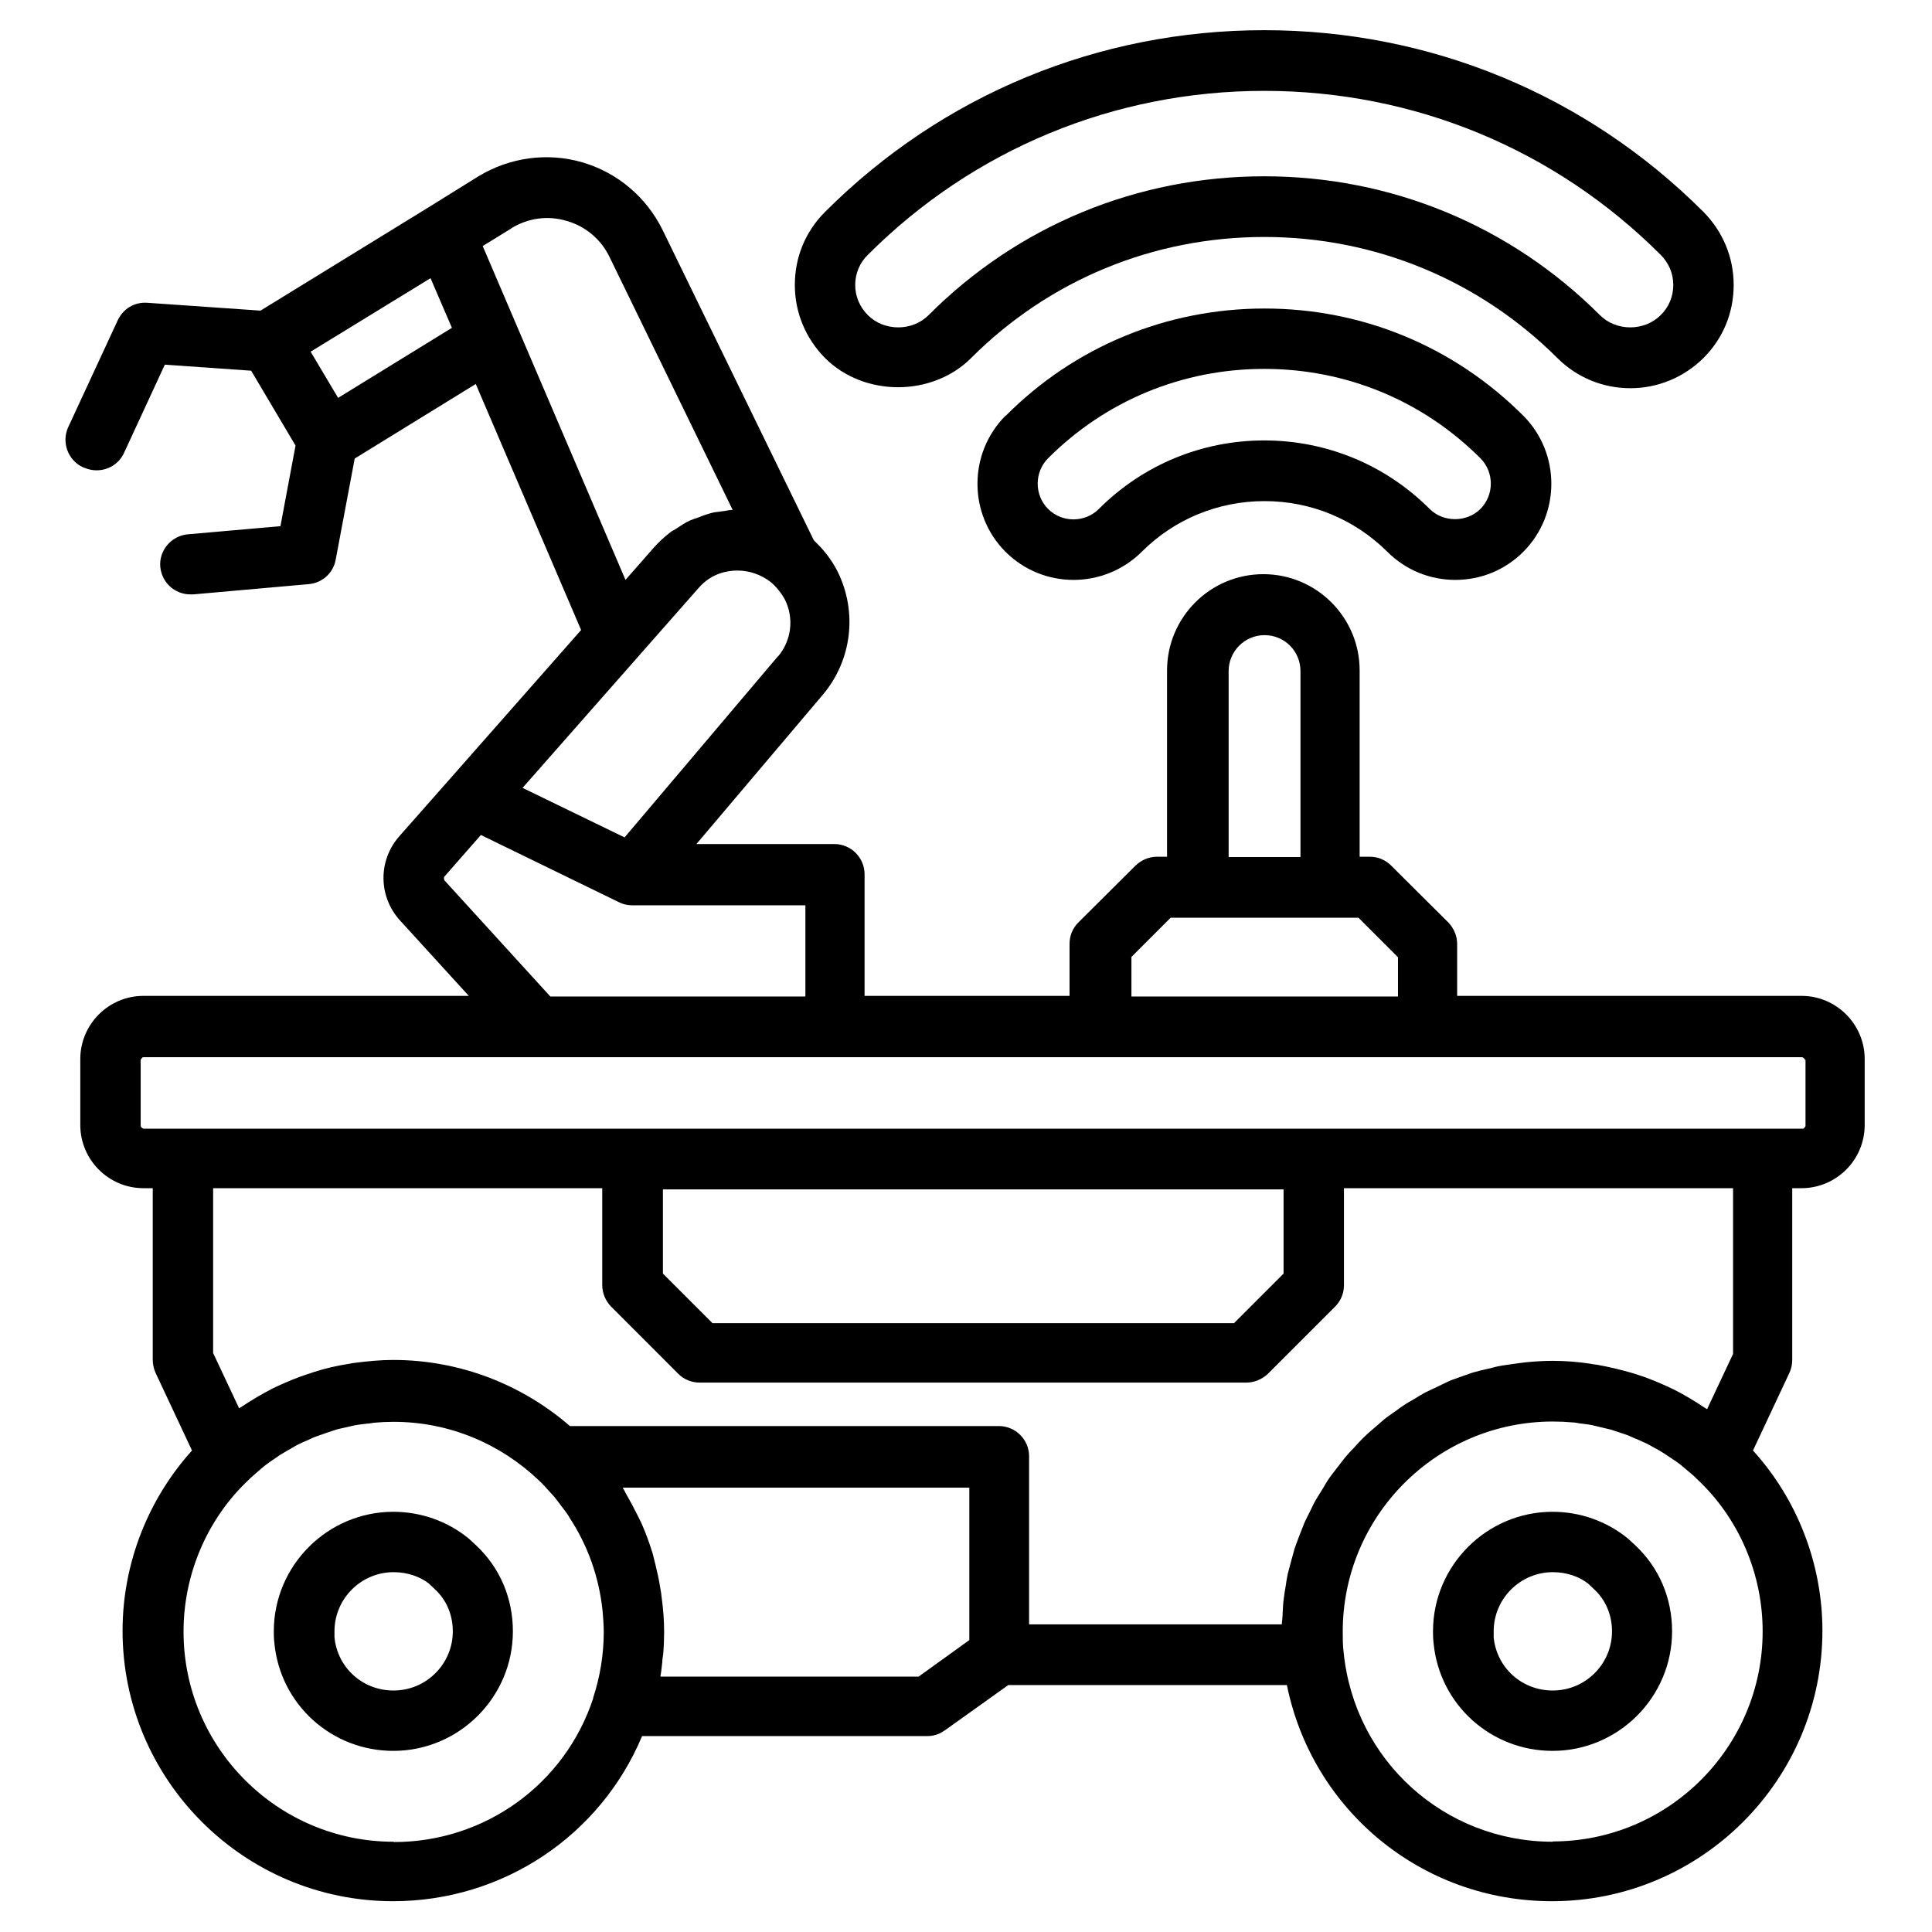 <svg id="Layer_2" viewBox="0 0 64 64" xmlns="http://www.w3.org/2000/svg" data-name="Layer 2"><path d="m53.92 50.96c-.7-.57-1.58-.88-2.49-.88-2.18 0-3.96 1.78-3.96 3.96 0 .11 0 .22.02.4.2 2.03 1.9 3.56 3.94 3.56 2.18 0 3.96-1.78 3.96-3.96 0-1.1-.43-2.11-1.22-2.85zm-2.49 5.04c-1.01 0-1.85-.75-1.95-1.76 0-.09 0-.15 0-.2 0-1.08.88-1.96 1.96-1.96.46 0 .88.15 1.17.38l.2.19c.38.35.59.85.59 1.39 0 1.08-.88 1.96-1.96 1.96z"/><path d="m15.52 50.96c-.7-.57-1.58-.88-2.49-.88-2.18 0-3.96 1.78-3.96 3.96 0 .11 0 .22.02.4.2 2.03 1.9 3.56 3.94 3.56 2.18 0 3.96-1.78 3.96-3.96 0-1.1-.43-2.11-1.22-2.85zm-2.49 5.04c-1.01 0-1.85-.75-1.95-1.76 0-.09 0-.15 0-.2 0-1.08.88-1.96 1.96-1.96.46 0 .88.15 1.17.38l.2.19c.38.35.59.85.59 1.39 0 1.08-.88 1.96-1.96 1.96z"/><path d="m2.78 15.49c.14.06.28.09.42.09.38 0 .74-.21.91-.58l1.35-2.92 2.86.2 1.47 2.48-.5 2.67-3.07.27c-.55.05-.96.54-.91 1.08.05.52.48.91 1 .91h.09l3.83-.34c.45-.04.81-.37.89-.81l.63-3.35 4.01-2.47 3.49 8.15-4.3 4.88s0 0 0 0l-1.72 1.95c-.71.8-.7 2 .02 2.79l2.28 2.5h-10.78c-1.15 0-2.09.94-2.09 2.09v2.19c0 1.15.94 2.09 2.09 2.09h.31v5.68c0 .15.03.29.09.43l1.21 2.58c-1.46 1.62-2.3 3.75-2.3 5.97 0 4.94 4.02 8.96 8.96 8.96 3.64 0 6.87-2.17 8.25-5.47h9.45c.2 0 .4-.06.56-.18 0 0 .02 0 .02-.01l2.1-1.5h9.23c.84 4.14 4.46 7.16 8.78 7.16 4.94 0 8.96-4.02 8.96-8.96 0-2.21-.83-4.35-2.3-5.97l1.21-2.58c.06-.13.09-.28.09-.43v-5.68h.31c1.15 0 2.09-.94 2.09-2.09v-2.19c0-1.15-.94-2.09-2.09-2.09h-11.41v-1.72c0-.27-.11-.52-.29-.71l-1.9-1.89c-.19-.19-.44-.29-.71-.29h-.33v-6.17c0-1.76-1.43-3.19-3.19-3.19s-3.19 1.43-3.19 3.19v6.17h-.33c-.27 0-.52.11-.71.29l-1.9 1.89c-.19.19-.29.44-.29.71v1.72h-6.79v-4.03c0-.55-.45-1-1-1h-4.57l4.19-4.95s0 0 0 0c.96-1.14 1.15-2.73.49-4.07-.2-.4-.47-.74-.79-1.04l-5.01-10.28c-.53-1.08-1.49-1.9-2.65-2.24s-2.41-.17-3.45.46l-1.69 1.05s0 0 0 0l-5.53 3.4-3.75-.26c-.43-.03-.8.2-.98.58l-1.64 3.54c-.23.5-.01 1.1.49 1.33zm37.92 6.74c0-.65.53-1.19 1.19-1.19s1.19.53 1.19 1.19v6.16h-2.38zm16.71 22.62-.86 1.83s-.07-.04-.1-.06c-.33-.22-.66-.42-1.02-.6-.06-.03-.12-.05-.17-.08-.33-.15-.66-.29-1.01-.4-.06-.02-.12-.04-.19-.06-.38-.11-.76-.2-1.15-.27-.08-.01-.17-.02-.26-.04-.4-.06-.81-.09-1.22-.09-.31 0-.61.02-.91.05-.1.01-.2.03-.3.04-.2.03-.39.05-.59.09-.11.02-.22.06-.33.08-.18.04-.35.08-.52.13-.11.04-.22.08-.34.12-.16.06-.33.11-.48.18-.11.05-.22.11-.33.16-.15.07-.3.14-.44.21-.11.06-.22.13-.32.19-.14.08-.28.16-.41.25-.11.07-.2.15-.31.22-.13.09-.26.18-.38.29-.1.08-.19.17-.29.25-.12.1-.24.21-.35.32-.09.09-.18.19-.27.29-.11.11-.21.22-.31.34-.08.1-.16.21-.24.31-.09.12-.19.24-.28.37-.08.11-.14.23-.21.34-.08.13-.16.26-.24.39-.07.12-.12.24-.18.36-.07.14-.14.27-.2.41-.05.12-.1.25-.15.38-.05.14-.11.29-.16.43-.04.13-.07.27-.11.4-.04.15-.08.3-.12.45-.03.14-.05.27-.07.41-.03.16-.05.31-.07.47-.02.14-.02.28-.03.42 0 .13-.02.25-.03.38h-8.37v-5.57c0-.55-.45-1-1-1h-14.21c-1.57-1.36-3.62-2.19-5.86-2.19-.41 0-.82.04-1.22.09-.08.01-.17.02-.25.04-.39.06-.78.15-1.15.27-.06.02-.12.04-.18.06-.35.11-.68.25-1.01.4-.06.03-.11.05-.17.08-.35.18-.69.38-1.02.6-.03.02-.07.04-.1.06l-.86-1.83v-5.46h12.89v3.21c0 .27.11.52.29.71l2.23 2.23c.19.19.44.29.71.29h18.11c.26 0 .52-.11.71-.29l2.23-2.23c.19-.19.29-.44.29-.71v-3.21h12.89v5.46zm-36.78 4.43h11.48v5.05l-1.68 1.21h-8.55s0-.02 0-.03c.03-.15.04-.31.06-.46 0-.09.02-.18.03-.26.02-.24.03-.49.03-.73 0-.38-.03-.76-.08-1.13-.01-.12-.03-.23-.05-.34-.04-.26-.1-.52-.16-.77-.03-.12-.06-.24-.09-.36-.1-.32-.21-.63-.34-.93-.06-.14-.13-.27-.2-.41-.1-.2-.2-.39-.31-.58-.05-.08-.08-.16-.13-.24zm21.89-7.09-1.64 1.64h-17.28l-1.64-1.64v-2.79h20.56zm-29.48 18.82c-3.84 0-6.96-3.12-6.96-6.96 0-1.91.79-3.75 2.17-5.04.02-.02.04-.04.06-.06.08-.07.16-.14.24-.21s.17-.15.25-.21c.09-.07.18-.13.27-.19s.18-.13.27-.18c.09-.06.19-.11.29-.17.09-.05.18-.11.27-.15.1-.05.21-.1.31-.14.09-.04.18-.09.28-.12.11-.04.23-.08.34-.12l.27-.09c.12-.04.25-.06.37-.09.09-.02.17-.04.26-.06.14-.03.29-.04.43-.06.07 0 .14-.02.22-.03.22-.02.44-.03.66-.03 1.86 0 3.55.74 4.8 1.93.14.13.27.27.39.41.04.04.08.09.12.13.08.1.16.2.23.3.07.09.14.18.21.28.03.04.05.08.08.13.59.9.97 1.94 1.09 3.07.02.24.04.47.04.71 0 .74-.12 1.48-.35 2.18v.02c-.94 2.85-3.59 4.76-6.6 4.76zm38.4 0c-3.59 0-6.57-2.69-6.93-6.27-.03-.22-.03-.46-.03-.69 0-3.84 3.12-6.96 6.96-6.96.22 0 .44.01.66.03.08 0 .15.02.22.03.14.02.28.03.42.06.09.02.17.04.25.06.13.03.25.06.38.09.09.03.18.06.27.09.11.04.23.07.34.12.09.04.18.08.28.12.1.05.21.09.31.14.09.05.18.1.27.15.1.05.19.11.29.17l.27.18c.09.06.18.12.27.19s.17.15.26.22c.08.07.16.13.23.2l.06.06c1.38 1.29 2.17 3.13 2.17 5.04 0 3.84-3.12 6.96-6.96 6.96zm8.37-25.9v2.19s-.04.09-.09.09h-54.97s-.09-.04-.09-.09v-2.19s.04-.09.09-.09h31.71s0 0 0 0h10.83s0 0 0 0h12.41s.09.04.09.09zm-22.34-3.4 1.31-1.31h6.22l1.31 1.31v1.3h-8.83v-1.3zm-10.79 1.3h-8.45l-3.51-3.85s-.03-.09 0-.12l1.21-1.38 4.58 2.23c.14.07.29.1.44.1h5.73v3.03zm-.91-11.27-5.08 6-2.72-1.32-.66-.32 5.83-6.62c.44-.51.99-.58 1.29-.58.4 0 .79.14 1.1.38.19.16.35.36.47.58.31.62.22 1.36-.23 1.89zm-8.83-14.18c.56-.34 1.21-.43 1.84-.24.62.18 1.13.61 1.41 1.19l4.08 8.38c-.12 0-.24.04-.37.05-.11.02-.22.02-.32.05-.15.04-.3.09-.44.15-.09.03-.19.06-.28.1-.16.07-.3.17-.44.26-.07.05-.15.08-.21.13-.2.15-.39.33-.56.52l-.93 1.06-4.73-11.06.96-.59zm-2.68 1.65.71 1.65-3.77 2.32-.91-1.53 3.98-2.44z"/><path d="m54.01 12.86c.91 0 1.77-.36 2.42-1 .65-.65 1-1.5 1-2.42s-.36-1.77-1-2.42c-3.88-3.88-9.05-6.02-14.55-6.02s-10.67 2.14-14.55 6.02c-.65.65-1 1.5-1 2.42s.36 1.77 1 2.42c1.29 1.29 3.55 1.29 4.84 0 2.59-2.59 6.04-4.01 9.71-4.01s7.12 1.43 9.71 4.01c.65.65 1.51 1 2.42 1zm-23.25-2.42c-.54.54-1.47.54-2.01 0-.27-.27-.42-.62-.42-1s.15-.74.42-1c3.5-3.5 8.17-5.43 13.13-5.43s9.63 1.93 13.13 5.43c.27.27.42.62.42 1s-.15.74-.42 1c-.54.54-1.47.54-2.01 0-2.97-2.97-6.92-4.6-11.12-4.6s-8.16 1.63-11.12 4.6z"/><path d="m33.31 13.77c-1.24 1.24-1.24 3.27 0 4.51s3.26 1.24 4.51 0c1.08-1.08 2.53-1.68 4.07-1.68s2.98.6 4.07 1.68c.6.6 1.4.93 2.25.93s1.65-.33 2.25-.93c1.24-1.24 1.24-3.27 0-4.51-2.29-2.29-5.33-3.55-8.57-3.55s-6.29 1.26-8.57 3.55zm15.73 3.09c-.45.45-1.23.45-1.68 0-1.46-1.46-3.41-2.27-5.48-2.27s-4.02.81-5.48 2.27c-.46.46-1.22.46-1.68 0s-.46-1.22 0-1.68c1.91-1.91 4.45-2.96 7.16-2.96s5.25 1.05 7.16 2.96c.46.46.46 1.22 0 1.68z"/></svg>